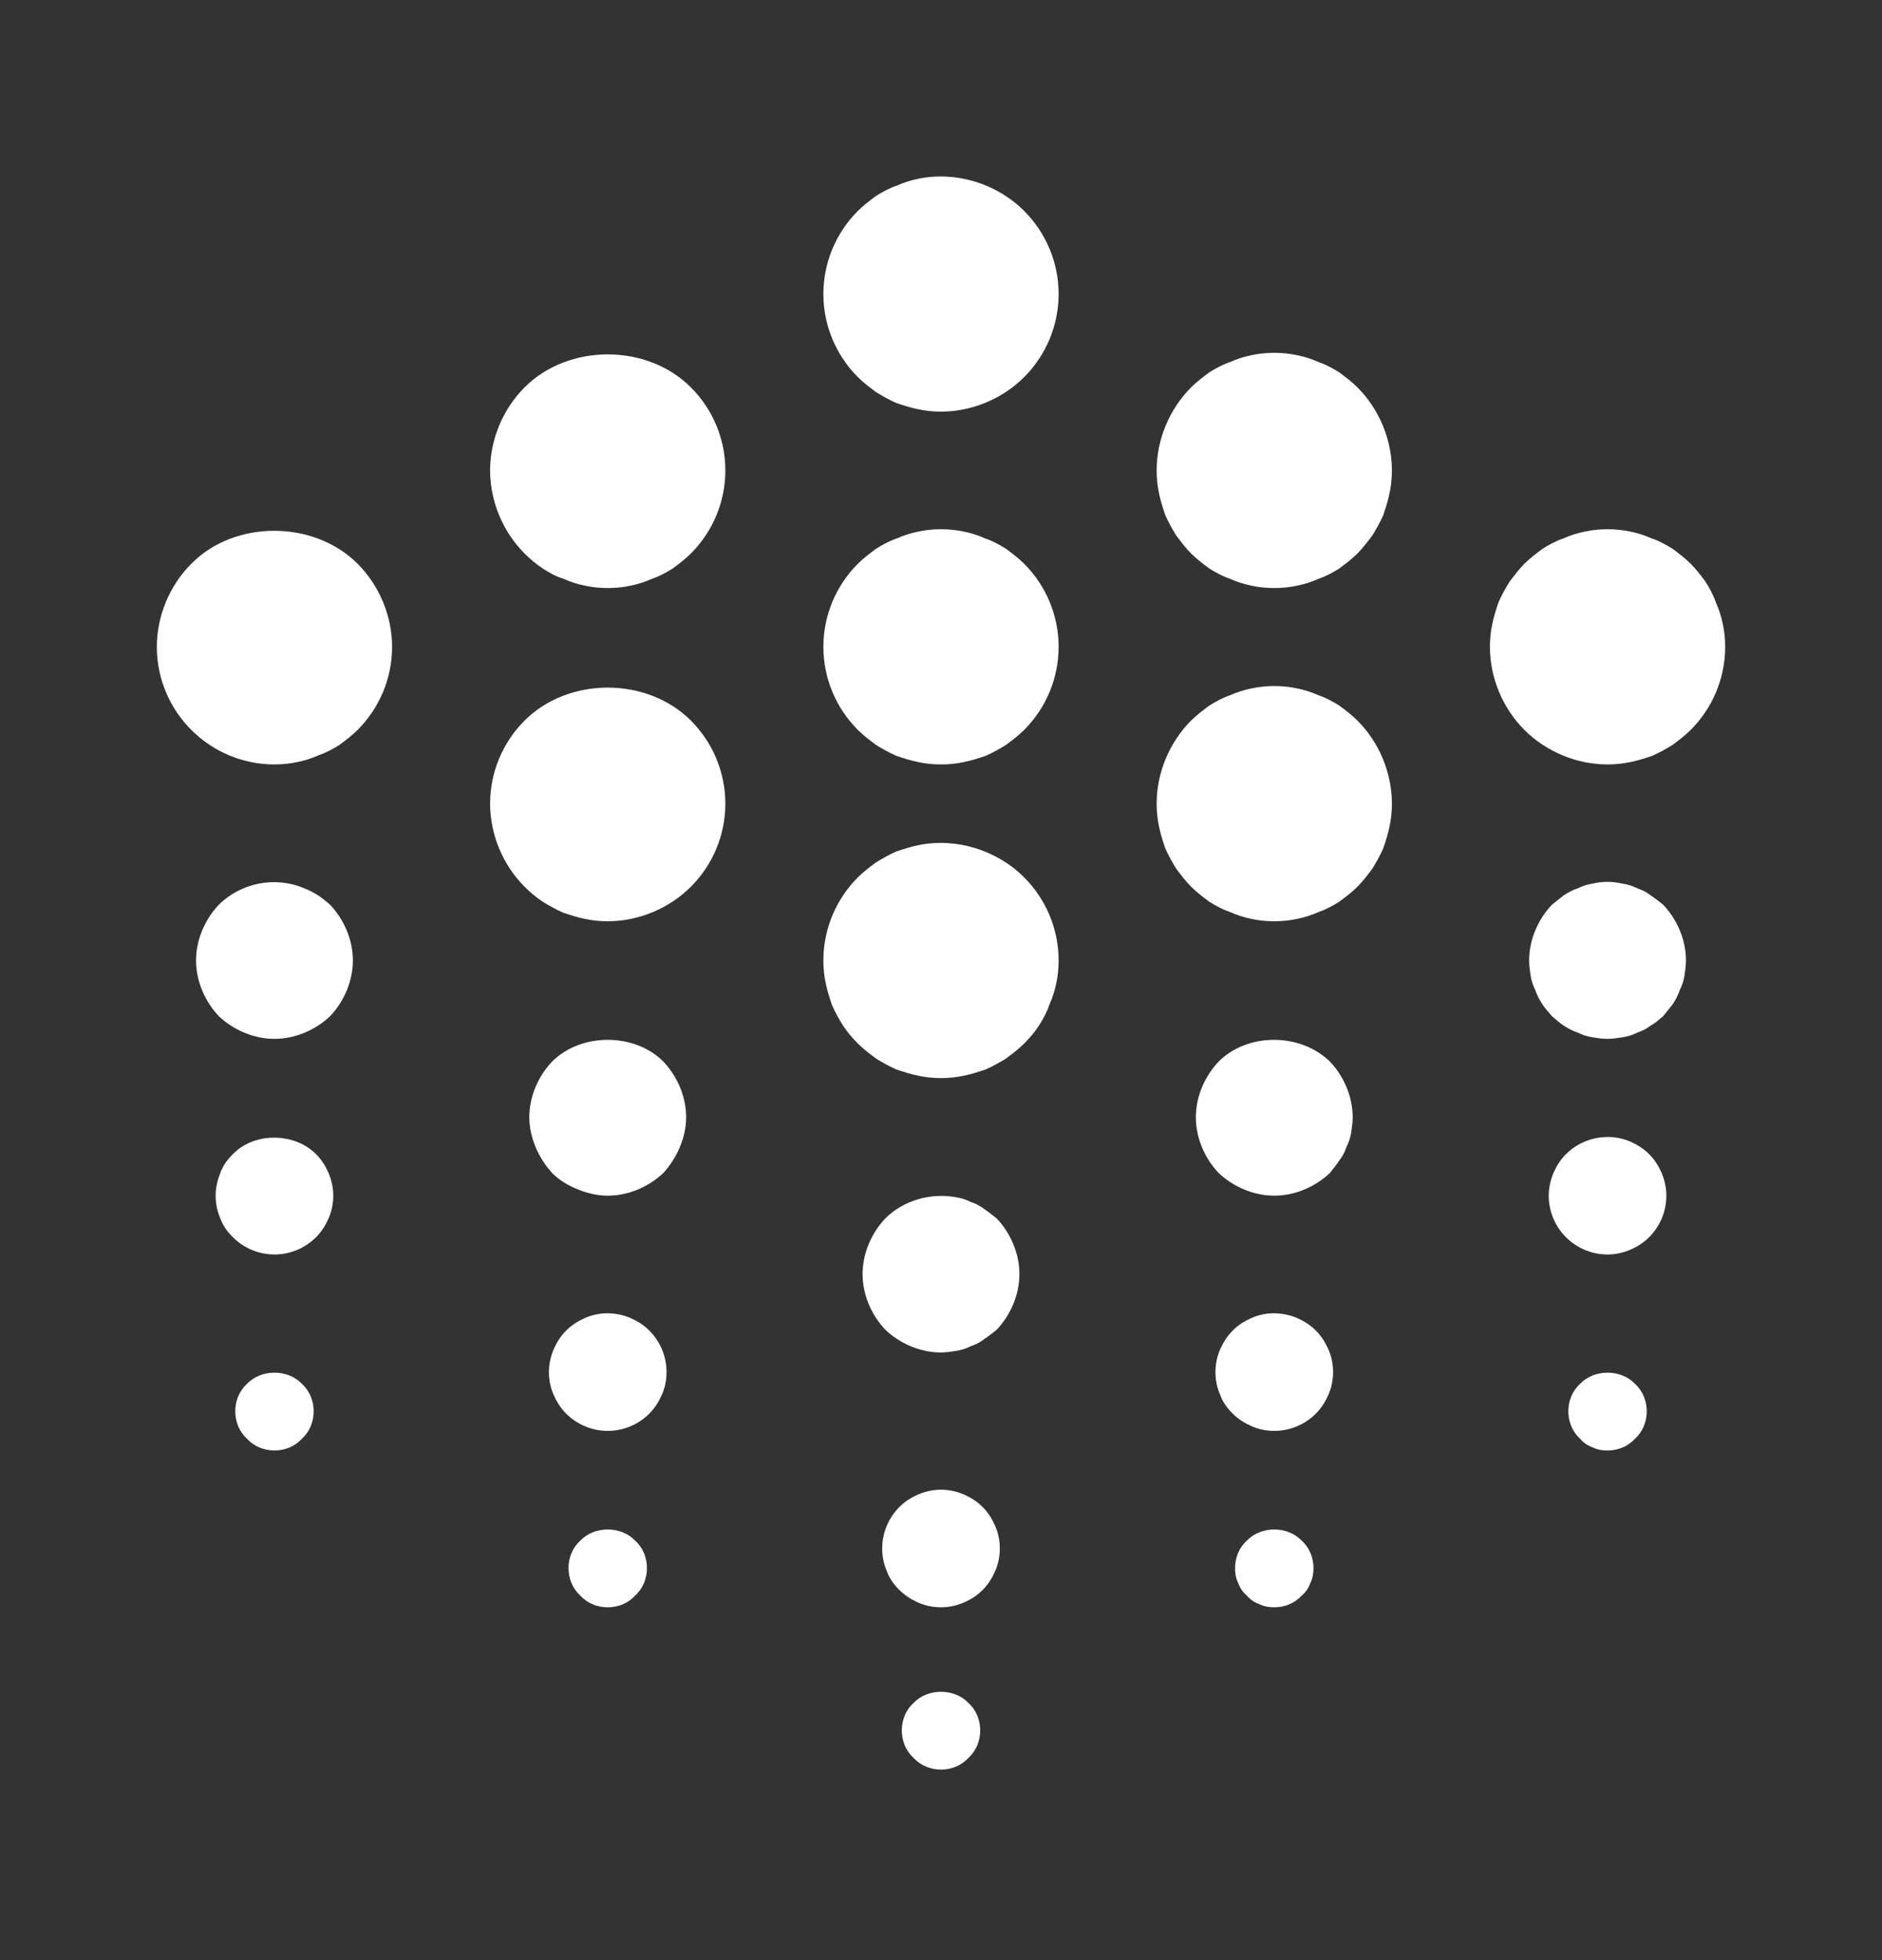 <svg width="24" height="25" viewBox="0 0 24 25" fill="none" xmlns="http://www.w3.org/2000/svg">
<rect x="0" y="0" width="24" height="25" fill="#333333" stroke="none"/>
<path d="M12 5.25C11.9 5.25 11.8 5.24 11.71 5.22C11.61 5.2 11.52 5.17 11.43 5.14C11.34 5.1 11.25 5.05 11.17 5C11.09 4.94 11.01 4.88 10.94 4.81C10.66 4.53 10.5 4.15 10.5 3.75C10.5 3.35 10.66 2.97 10.94 2.69C11.01 2.62 11.09 2.56 11.17 2.5C11.25 2.45 11.34 2.4 11.43 2.37C11.52 2.33 11.61 2.3 11.71 2.28C12.19 2.18 12.71 2.34 13.06 2.69C13.34 2.97 13.5 3.35 13.5 3.75C13.5 4.15 13.34 4.53 13.06 4.81C12.78 5.09 12.39 5.25 12 5.25Z" fill="white"/>
<path d="M12 9.75C11.9 9.75 11.8 9.74 11.71 9.72C11.61 9.7 11.52 9.67 11.43 9.64C11.34 9.6 11.25 9.55 11.17 9.5C11.09 9.44 11.01 9.38 10.94 9.31C10.66 9.03 10.5 8.65 10.5 8.25C10.5 7.85 10.66 7.47 10.94 7.19C11.01 7.12 11.09 7.06 11.17 7C11.25 6.95 11.34 6.9 11.43 6.87C11.52 6.83 11.61 6.8 11.71 6.78C11.9 6.74 12.1 6.74 12.29 6.78C12.39 6.8 12.48 6.83 12.57 6.87C12.66 6.9 12.75 6.95 12.83 7C12.91 7.06 12.99 7.12 13.06 7.19C13.34 7.47 13.5 7.85 13.5 8.25C13.5 8.65 13.34 9.03 13.06 9.31C12.99 9.38 12.91 9.44 12.83 9.5C12.75 9.55 12.66 9.6 12.57 9.64C12.48 9.67 12.39 9.7 12.29 9.72C12.2 9.74 12.1 9.75 12 9.75Z" fill="white"/>
<path d="M12 13.75C11.9 13.75 11.8 13.74 11.71 13.72C11.61 13.7 11.52 13.67 11.43 13.64C11.34 13.6 11.25 13.55 11.17 13.5C11.09 13.44 11.01 13.38 10.94 13.31C10.87 13.24 10.81 13.17 10.75 13.08C10.7 13 10.65 12.91 10.61 12.82C10.58 12.73 10.55 12.64 10.53 12.54C10.51 12.45 10.5 12.35 10.5 12.25C10.5 11.85 10.66 11.47 10.94 11.19C11.01 11.12 11.09 11.06 11.17 11C11.25 10.95 11.34 10.9 11.43 10.86C11.52 10.83 11.61 10.8 11.71 10.78C12.19 10.68 12.71 10.84 13.06 11.19C13.34 11.47 13.5 11.85 13.5 12.25C13.5 12.35 13.49 12.45 13.47 12.54C13.45 12.64 13.42 12.73 13.38 12.82C13.35 12.91 13.3 13 13.25 13.08C13.19 13.17 13.13 13.24 13.06 13.31C12.99 13.38 12.91 13.44 12.83 13.5C12.75 13.55 12.66 13.6 12.57 13.64C12.48 13.67 12.39 13.7 12.29 13.72C12.2 13.74 12.1 13.75 12 13.75Z" fill="white"/>
<path d="M12 17.25C11.74 17.25 11.48 17.14 11.29 16.96C11.11 16.77 11 16.51 11 16.25C11 15.99 11.11 15.73 11.29 15.54C11.52 15.31 11.87 15.21 12.19 15.27C12.26 15.28 12.32 15.3 12.38 15.33C12.44 15.35 12.5 15.38 12.55 15.42C12.61 15.46 12.66 15.5 12.71 15.54C12.89 15.73 13 15.99 13 16.25C13 16.51 12.89 16.77 12.71 16.96C12.66 17 12.61 17.04 12.55 17.08C12.5 17.12 12.44 17.15 12.38 17.17C12.32 17.2 12.26 17.22 12.19 17.23C12.13 17.24 12.06 17.25 12 17.25Z" fill="white"/>
<path d="M12 20.5C11.9 20.5 11.8 20.48 11.71 20.44C11.62 20.4 11.54 20.35 11.47 20.28C11.4 20.21 11.34 20.13 11.31 20.04C11.27 19.95 11.25 19.85 11.25 19.75C11.25 19.55 11.33 19.36 11.47 19.22C11.54 19.15 11.62 19.1 11.71 19.06C11.9 18.98 12.1 18.98 12.29 19.06C12.38 19.1 12.46 19.15 12.53 19.22C12.6 19.29 12.65 19.37 12.69 19.46C12.73 19.55 12.75 19.65 12.75 19.75C12.75 19.85 12.73 19.95 12.69 20.04C12.65 20.13 12.6 20.21 12.53 20.28C12.46 20.35 12.38 20.4 12.29 20.44C12.19 20.48 12.1 20.5 12 20.5Z" fill="white"/>
<path d="M12 22.57C11.87 22.57 11.74 22.52 11.65 22.42C11.55 22.33 11.5 22.2 11.5 22.07C11.5 21.94 11.55 21.81 11.65 21.72C11.83 21.53 12.17 21.53 12.35 21.72C12.45 21.81 12.5 21.94 12.5 22.07C12.5 22.2 12.45 22.33 12.35 22.42C12.26 22.52 12.13 22.57 12 22.57Z" fill="white"/>
<path d="M3.5 9.75C3.1 9.75 2.72 9.59 2.44 9.31C2.16 9.03 2 8.65 2 8.25C2 7.86 2.16 7.47 2.44 7.19C2.99 6.63 4 6.63 4.56 7.19C4.84 7.47 5 7.86 5 8.25C5 8.65 4.84 9.03 4.56 9.31C4.49 9.38 4.41 9.44 4.33 9.5C4.25 9.55 4.16 9.6 4.07 9.63C3.98 9.67 3.89 9.7 3.79 9.72C3.7 9.74 3.6 9.75 3.5 9.75Z" fill="white"/>
<path d="M20.5 9.75C20.11 9.75 19.72 9.59 19.44 9.31C19.16 9.03 19 8.64 19 8.25C19 8.15 19.01 8.05 19.03 7.96C19.05 7.86 19.08 7.77 19.11 7.68C19.15 7.59 19.2 7.5 19.25 7.42C19.31 7.34 19.37 7.26 19.44 7.19C19.51 7.12 19.59 7.06 19.67 7C19.75 6.95 19.84 6.9 19.93 6.87C20.02 6.83 20.11 6.8 20.21 6.78C20.4 6.74 20.6 6.74 20.79 6.78C20.89 6.8 20.98 6.83 21.07 6.87C21.16 6.9 21.25 6.95 21.33 7C21.41 7.06 21.49 7.12 21.56 7.19C21.63 7.26 21.69 7.34 21.75 7.42C21.8 7.5 21.85 7.59 21.88 7.68C21.92 7.77 21.95 7.86 21.97 7.96C21.99 8.05 22 8.15 22 8.25C22 8.65 21.84 9.03 21.56 9.31C21.49 9.38 21.41 9.44 21.33 9.5C21.25 9.55 21.16 9.6 21.07 9.64C20.98 9.67 20.89 9.7 20.79 9.72C20.69 9.74 20.6 9.75 20.5 9.75Z" fill="white"/>
<path d="M20.5 13.25C20.44 13.25 20.37 13.24 20.31 13.23C20.24 13.22 20.18 13.2 20.12 13.17C20.06 13.15 20 13.12 19.94 13.08C19.89 13.05 19.84 13 19.79 12.96C19.75 12.91 19.7 12.86 19.67 12.81C19.63 12.75 19.6 12.69 19.58 12.63C19.55 12.57 19.53 12.51 19.52 12.45C19.51 12.38 19.5 12.32 19.5 12.25C19.5 11.99 19.61 11.73 19.79 11.54C19.84 11.5 19.89 11.46 19.94 11.42C20 11.38 20.06 11.35 20.12 11.33C20.18 11.3 20.24 11.28 20.31 11.27C20.43 11.24 20.56 11.24 20.69 11.27C20.76 11.28 20.82 11.3 20.88 11.33C20.94 11.35 21 11.38 21.05 11.42C21.11 11.46 21.16 11.5 21.21 11.54C21.39 11.73 21.5 11.99 21.5 12.25C21.5 12.32 21.49 12.38 21.48 12.45C21.47 12.51 21.45 12.57 21.42 12.63C21.4 12.69 21.37 12.75 21.33 12.81C21.29 12.86 21.25 12.91 21.21 12.96C21.16 13 21.11 13.05 21.05 13.08C21 13.12 20.94 13.15 20.88 13.17C20.82 13.2 20.76 13.22 20.69 13.23C20.63 13.24 20.56 13.25 20.5 13.25Z" fill="white"/>
<path d="M3.5 13.25C3.24 13.25 2.98 13.14 2.79 12.96C2.61 12.77 2.5 12.51 2.5 12.25C2.5 11.99 2.61 11.73 2.79 11.54C3.07 11.26 3.51 11.17 3.88 11.33C4.01 11.38 4.11 11.45 4.21 11.54C4.39 11.73 4.5 11.99 4.5 12.25C4.5 12.51 4.39 12.77 4.21 12.96C4.02 13.14 3.76 13.25 3.5 13.25Z" fill="white"/>
<path d="M20.5 16C20.3 16 20.11 15.92 19.97 15.78C19.83 15.64 19.75 15.45 19.75 15.25C19.75 15.15 19.77 15.06 19.81 14.96C19.85 14.87 19.9 14.79 19.97 14.72C20.18 14.51 20.51 14.44 20.79 14.56C20.88 14.6 20.96 14.65 21.03 14.72C21.1 14.79 21.15 14.87 21.19 14.96C21.23 15.06 21.25 15.15 21.25 15.25C21.25 15.45 21.17 15.64 21.03 15.78C20.96 15.85 20.88 15.9 20.79 15.94C20.69 15.98 20.6 16 20.5 16Z" fill="white"/>
<path d="M3.5 16C3.3 16 3.11 15.92 2.97 15.78C2.9 15.71 2.84 15.63 2.81 15.54C2.77 15.45 2.75 15.35 2.75 15.25C2.75 15.15 2.77 15.06 2.81 14.96C2.84 14.87 2.9 14.79 2.97 14.72C3.24 14.44 3.75 14.44 4.03 14.72C4.1 14.79 4.15 14.87 4.19 14.96C4.23 15.06 4.25 15.15 4.25 15.25C4.25 15.35 4.23 15.45 4.19 15.54C4.15 15.63 4.1 15.71 4.03 15.78C3.89 15.92 3.7 16 3.5 16Z" fill="white"/>
<path d="M20.5 18.5C20.43 18.5 20.37 18.49 20.31 18.46C20.25 18.44 20.19 18.4 20.15 18.35C20.05 18.26 20 18.13 20 18C20 17.87 20.05 17.74 20.15 17.65C20.33 17.46 20.67 17.46 20.85 17.65C20.95 17.74 21 17.87 21 18C21 18.13 20.95 18.26 20.85 18.35C20.76 18.45 20.63 18.5 20.5 18.5Z" fill="white"/>
<path d="M3.5 18.5C3.37 18.5 3.24 18.45 3.15 18.35C3.05 18.26 3 18.13 3 18C3 17.87 3.05 17.74 3.15 17.65C3.33 17.46 3.67 17.46 3.85 17.65C3.95 17.74 4 17.87 4 18C4 18.13 3.95 18.26 3.85 18.35C3.76 18.45 3.63 18.5 3.5 18.5Z" fill="white"/>
<path d="M7.75 7.5C7.65 7.5 7.55 7.49 7.46 7.47C7.36 7.45 7.27 7.42 7.18 7.38C7.08 7.35 7 7.3 6.92 7.25C6.83 7.19 6.76 7.13 6.69 7.06C6.41 6.78 6.25 6.39 6.25 6C6.25 5.61 6.41 5.22 6.69 4.94C7.25 4.38 8.25 4.38 8.81 4.94C9.09 5.22 9.25 5.6 9.25 6C9.25 6.4 9.09 6.78 8.81 7.06C8.74 7.13 8.66 7.19 8.58 7.25C8.5 7.3 8.41 7.35 8.32 7.38C8.23 7.42 8.14 7.45 8.04 7.47C7.95 7.49 7.85 7.5 7.75 7.5Z" fill="white"/>
<path d="M16.25 7.5C16.15 7.5 16.05 7.49 15.96 7.47C15.86 7.45 15.77 7.42 15.68 7.38C15.59 7.35 15.5 7.3 15.42 7.25C15.34 7.19 15.26 7.13 15.19 7.06C15.12 6.99 15.06 6.91 15 6.83C14.95 6.75 14.9 6.66 14.86 6.57C14.83 6.48 14.8 6.39 14.78 6.29C14.76 6.2 14.75 6.1 14.75 6C14.75 5.61 14.91 5.22 15.19 4.94C15.26 4.87 15.34 4.81 15.42 4.75C15.5 4.7 15.59 4.65 15.68 4.62C15.77 4.58 15.86 4.55 15.96 4.53C16.15 4.49 16.35 4.49 16.54 4.53C16.64 4.55 16.73 4.58 16.82 4.62C16.91 4.65 17 4.7 17.08 4.75C17.16 4.81 17.24 4.87 17.31 4.94C17.59 5.22 17.75 5.61 17.75 6C17.75 6.1 17.74 6.2 17.72 6.29C17.7 6.39 17.67 6.48 17.64 6.57C17.6 6.66 17.55 6.75 17.5 6.83C17.44 6.91 17.38 6.99 17.31 7.06C17.24 7.13 17.16 7.19 17.08 7.25C17 7.3 16.91 7.35 16.82 7.38C16.73 7.42 16.64 7.45 16.54 7.47C16.45 7.49 16.35 7.5 16.25 7.5Z" fill="white"/>
<path d="M7.75 11.75C7.65 11.75 7.55 11.74 7.46 11.72C7.36 11.7 7.27 11.67 7.18 11.64C7.09 11.6 7 11.55 6.92 11.5C6.83 11.44 6.76 11.38 6.69 11.31C6.41 11.03 6.25 10.64 6.25 10.25C6.25 9.85 6.41 9.47 6.69 9.19C7.25 8.63 8.25 8.63 8.81 9.19C9.09 9.47 9.25 9.85 9.25 10.25C9.25 10.65 9.09 11.03 8.81 11.31C8.53 11.59 8.14 11.75 7.75 11.75Z" fill="white"/>
<path d="M16.25 11.75C16.15 11.75 16.05 11.74 15.96 11.72C15.86 11.7 15.77 11.67 15.68 11.63C15.59 11.6 15.5 11.55 15.42 11.5C15.34 11.44 15.26 11.38 15.19 11.31C15.12 11.24 15.06 11.16 15 11.08C14.95 11 14.9 10.91 14.86 10.82C14.83 10.73 14.8 10.64 14.78 10.54C14.76 10.45 14.75 10.35 14.75 10.25C14.75 9.86 14.91 9.47 15.19 9.19C15.26 9.12 15.34 9.06 15.42 9C15.5 8.95 15.59 8.9 15.68 8.87C15.77 8.83 15.86 8.8 15.96 8.78C16.15 8.74 16.35 8.74 16.54 8.78C16.64 8.8 16.73 8.83 16.82 8.87C16.91 8.9 17 8.95 17.08 9C17.16 9.06 17.24 9.12 17.31 9.19C17.59 9.47 17.75 9.86 17.75 10.25C17.75 10.35 17.74 10.45 17.72 10.54C17.7 10.64 17.67 10.73 17.64 10.82C17.6 10.91 17.55 11 17.5 11.08C17.44 11.16 17.38 11.24 17.31 11.31C17.24 11.38 17.16 11.44 17.08 11.5C17 11.55 16.91 11.6 16.82 11.63C16.73 11.67 16.64 11.7 16.54 11.72C16.45 11.74 16.35 11.75 16.25 11.75Z" fill="white"/>
<path d="M7.75 15.25C7.62 15.25 7.49 15.22 7.37 15.17C7.24 15.12 7.13 15.05 7.04 14.96C6.95 14.86 6.88 14.75 6.83 14.63C6.78 14.51 6.75 14.38 6.75 14.25C6.75 13.99 6.86 13.73 7.04 13.54C7.41 13.17 8.09 13.17 8.46 13.54C8.64 13.73 8.75 13.99 8.75 14.25C8.75 14.38 8.72 14.51 8.67 14.63C8.62 14.75 8.55 14.86 8.46 14.96C8.27 15.14 8.01 15.25 7.75 15.25Z" fill="white"/>
<path d="M16.25 15.25C15.99 15.25 15.73 15.14 15.54 14.96C15.36 14.77 15.25 14.51 15.25 14.25C15.25 13.99 15.36 13.73 15.54 13.54C15.91 13.17 16.58 13.17 16.96 13.54C17.14 13.73 17.25 13.99 17.25 14.25C17.25 14.32 17.24 14.38 17.23 14.45C17.22 14.51 17.2 14.57 17.17 14.63C17.15 14.69 17.12 14.75 17.08 14.8C17.04 14.86 17 14.91 16.96 14.96C16.77 15.14 16.51 15.25 16.25 15.25Z" fill="white"/>
<path d="M7.75 18.25C7.55 18.25 7.36 18.17 7.22 18.03C7.15 17.96 7.1 17.88 7.06 17.79C7.02 17.7 7 17.6 7 17.5C7 17.4 7.02 17.31 7.06 17.21C7.1 17.12 7.15 17.04 7.22 16.97C7.29 16.9 7.37 16.85 7.46 16.81C7.64 16.73 7.85 16.73 8.04 16.81C8.13 16.85 8.21 16.9 8.28 16.97C8.42 17.11 8.5 17.3 8.5 17.5C8.5 17.6 8.48 17.7 8.44 17.79C8.4 17.88 8.35 17.96 8.28 18.03C8.14 18.17 7.95 18.25 7.75 18.25Z" fill="white"/>
<path d="M16.25 18.25C16.15 18.25 16.05 18.23 15.96 18.19C15.87 18.15 15.79 18.1 15.72 18.03C15.65 17.96 15.59 17.88 15.56 17.79C15.52 17.7 15.5 17.6 15.5 17.5C15.5 17.4 15.52 17.3 15.56 17.21C15.6 17.12 15.65 17.04 15.72 16.97C15.79 16.9 15.87 16.85 15.96 16.81C16.14 16.73 16.35 16.73 16.54 16.81C16.63 16.85 16.71 16.9 16.78 16.97C16.85 17.04 16.9 17.12 16.94 17.21C16.98 17.3 17 17.4 17 17.5C17 17.6 16.98 17.7 16.94 17.79C16.9 17.88 16.85 17.96 16.78 18.03C16.64 18.17 16.45 18.25 16.25 18.25Z" fill="white"/>
<path d="M7.75 20.5C7.62 20.5 7.49 20.45 7.4 20.35C7.3 20.26 7.25 20.13 7.25 20C7.25 19.87 7.3 19.74 7.4 19.65C7.58 19.46 7.92 19.46 8.1 19.65C8.2 19.74 8.25 19.87 8.25 20C8.25 20.13 8.2 20.26 8.1 20.35C8.01 20.45 7.88 20.5 7.75 20.5Z" fill="white"/>
<path d="M16.25 20.5C16.18 20.5 16.12 20.49 16.06 20.46C16 20.44 15.94 20.4 15.9 20.35C15.85 20.31 15.81 20.25 15.79 20.19C15.76 20.13 15.75 20.07 15.75 20C15.75 19.87 15.8 19.74 15.9 19.65C16.08 19.46 16.42 19.46 16.6 19.65C16.7 19.74 16.75 19.87 16.75 20C16.75 20.07 16.74 20.13 16.71 20.19C16.69 20.25 16.65 20.31 16.6 20.35C16.51 20.45 16.38 20.5 16.25 20.5Z" fill="white"/>
</svg>
